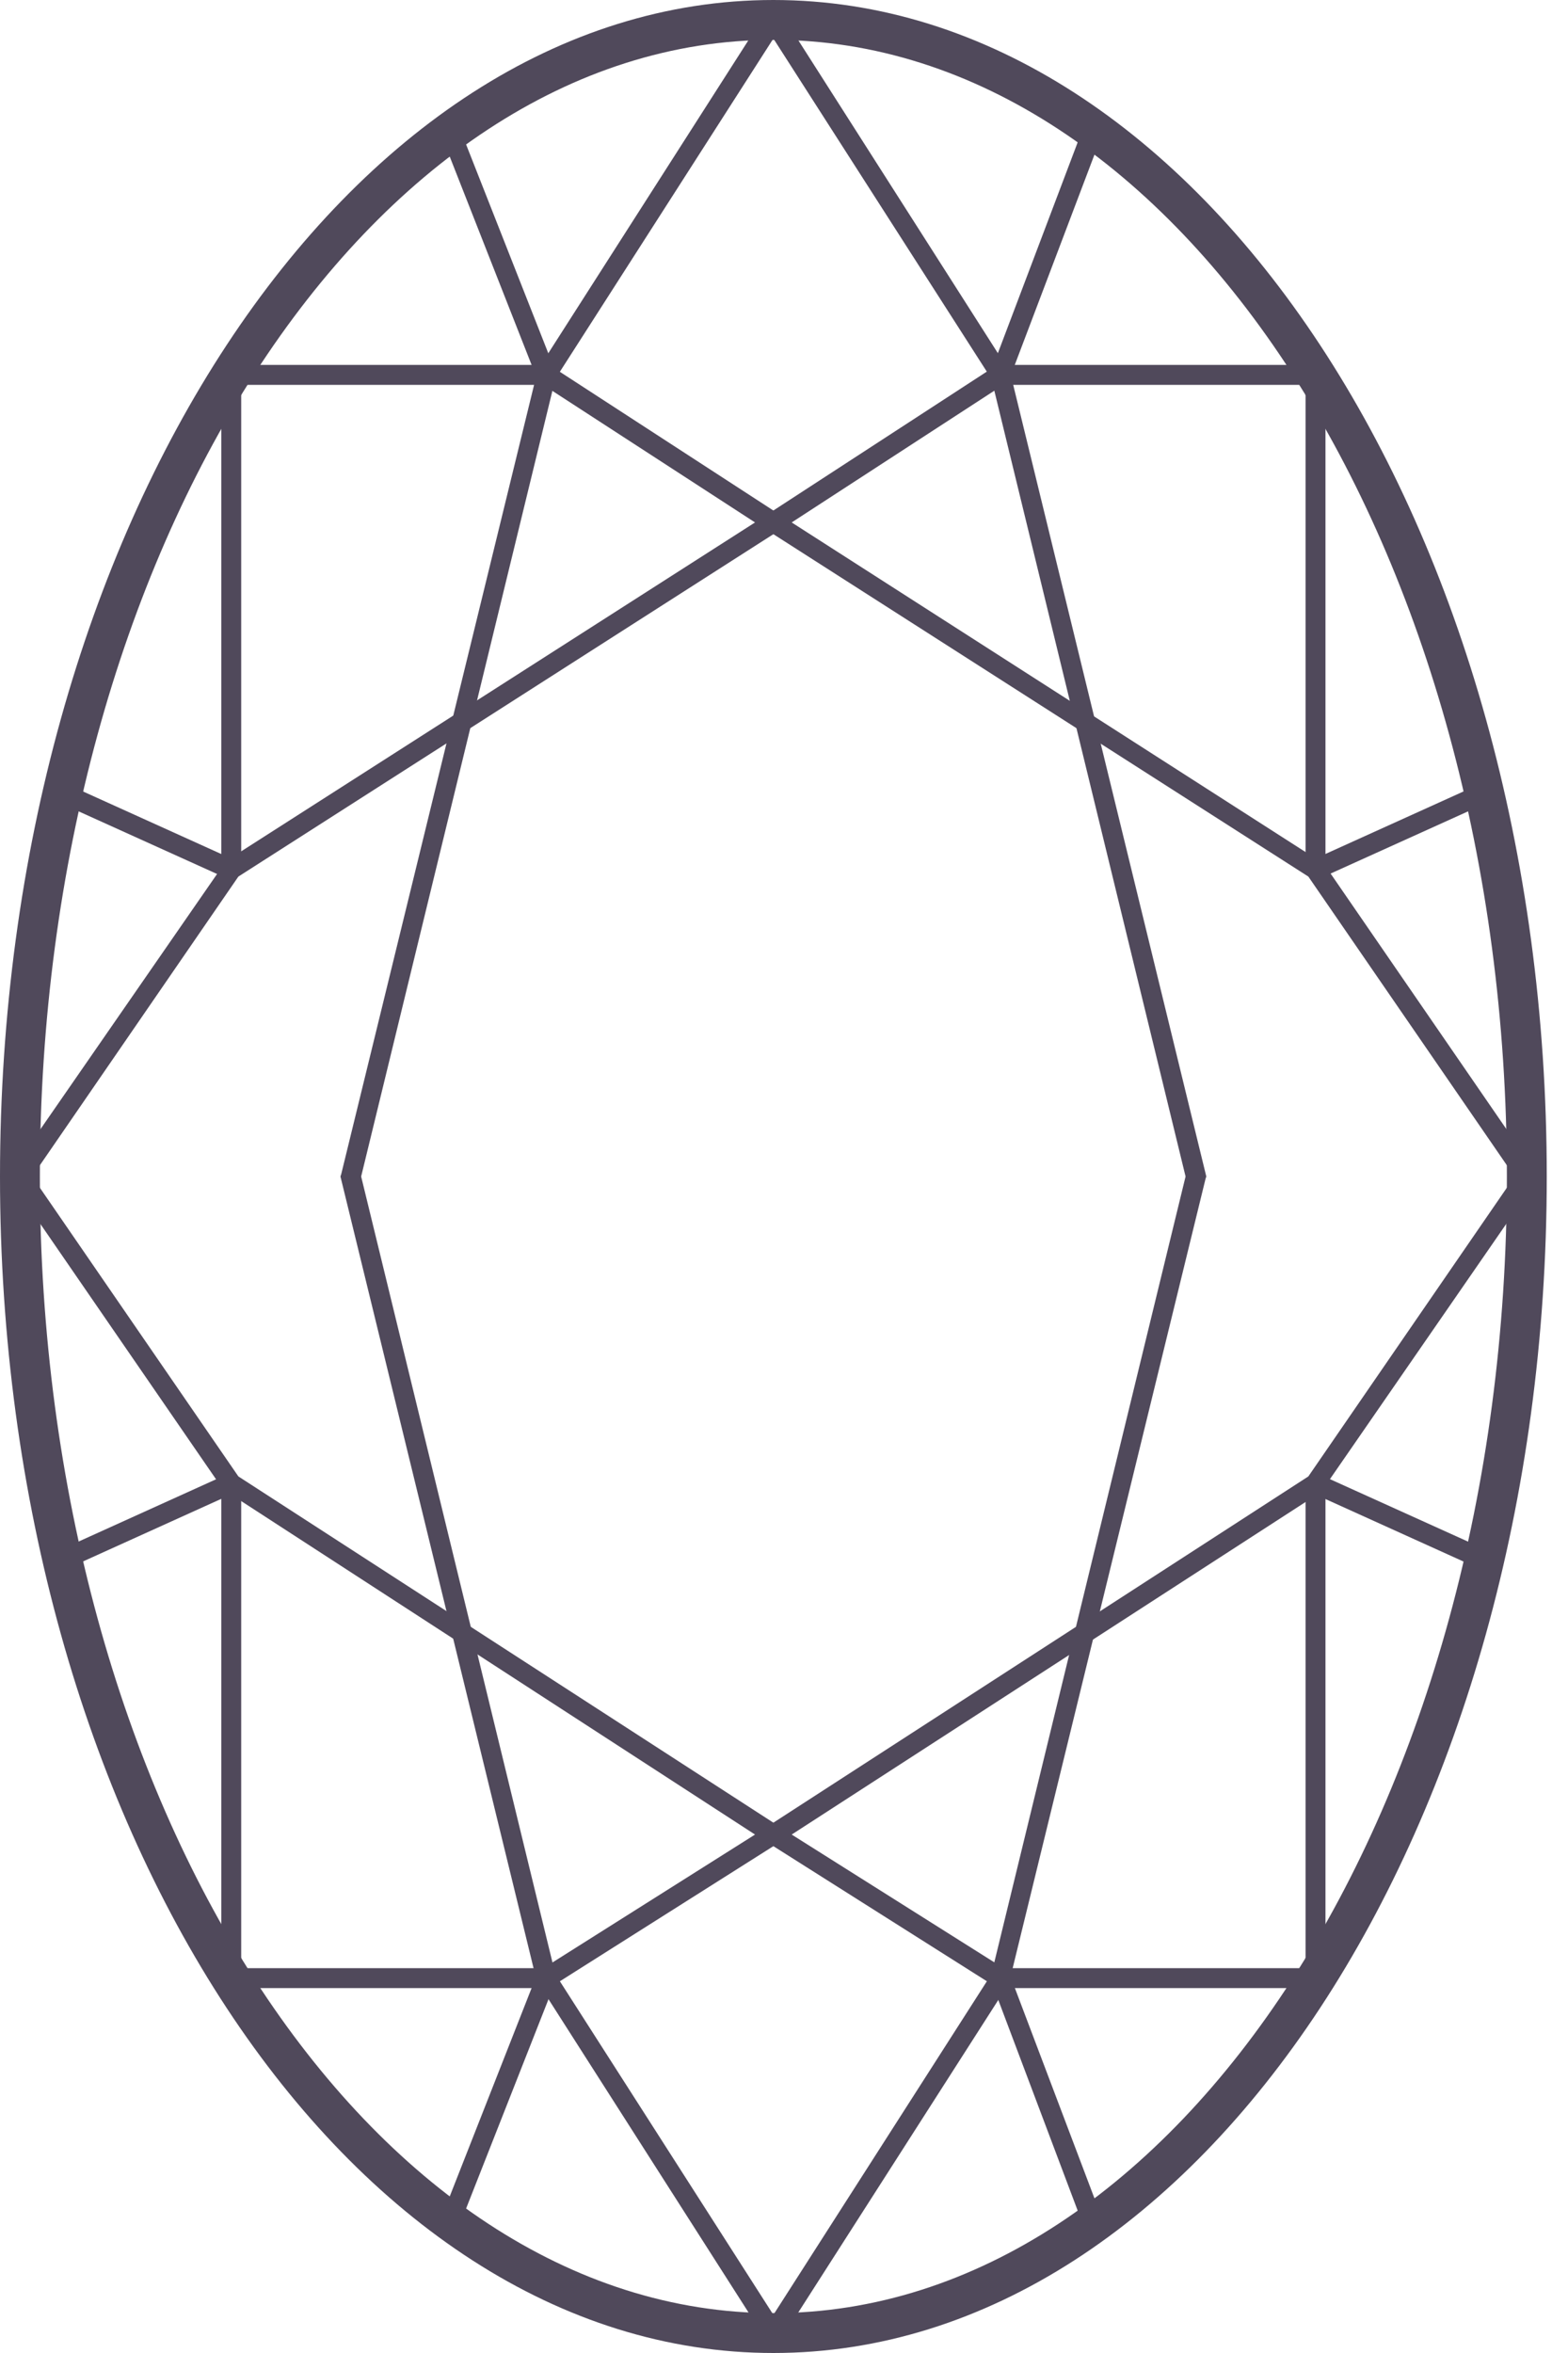 <svg width="40" height="60" viewBox="0 0 40 60" fill="none" xmlns="http://www.w3.org/2000/svg">
<g clip-path="url(#clip0_149_120)">
<path d="M19.729 60C8.847 60 0 46.546 0 30C0 13.454 8.847 0 19.729 0C30.61 0 39.458 13.454 39.458 30C39.458 46.546 30.61 60 19.729 60ZM19.729 1.017C9.407 1.017 1.017 14.024 1.017 30C1.017 45.976 9.407 58.983 19.729 58.983C30.051 58.983 38.441 45.976 38.441 30C38.441 14.024 30.051 1.017 19.729 1.017Z" fill="#50495B"/>
<path d="M33.813 50.695H25.525V50.187H33.305V37.831H33.813V50.695Z" fill="#50495B"/>
<path d="M33.813 22.169H33.305V9.814H25.525V9.305H33.813V22.169Z" fill="#50495B"/>
<path d="M19.943 59.624L19.516 59.359L25.292 50.339L30.244 30L25.292 9.661L19.516 0.651L19.943 0.366L25.77 9.498L30.773 30L30.753 30.061L25.739 50.573L19.943 59.624Z" fill="#50495B"/>
<path d="M38.735 30.142L33.376 22.352L19.261 13.322L25.312 9.386L27.63 3.264L28.108 3.447L25.729 9.722L25.657 9.773L20.196 13.322L33.773 22.027L39.162 29.858L38.735 30.142Z" fill="#50495B"/>
<path d="M27.63 56.736L25.322 50.614L19.261 46.78L33.376 37.648L38.735 29.858L39.162 30.142L33.701 38.044L20.196 46.78L25.729 50.268L25.759 50.349L28.108 56.553L27.63 56.736Z" fill="#50495B"/>
<path d="M33.661 22.403L33.458 21.936L37.729 20.003L37.933 20.471L33.661 22.403Z" fill="#50495B"/>
<path d="M37.729 39.997L33.458 38.064L33.661 37.597L37.933 39.529L37.729 39.997Z" fill="#50495B"/>
<path d="M13.933 50.695H5.645V37.831H6.153V50.187H13.933V50.695Z" fill="#50495B"/>
<path d="M6.153 22.169H5.645V9.305H13.933V9.814H6.153V22.169Z" fill="#50495B"/>
<path d="M19.515 59.624L13.688 50.502L8.685 30L8.705 29.939L13.719 9.427L19.515 0.366L19.942 0.651L14.166 9.661L9.213 30L14.166 50.339L19.942 59.359L19.515 59.624Z" fill="#50495B"/>
<path d="M0.722 30.142L0.295 29.858L5.766 21.956L19.261 13.322L13.729 9.732L11.258 3.447L11.725 3.264L14.136 9.386L20.197 13.322L6.081 22.352L0.722 30.142Z" fill="#50495B"/>
<path d="M11.725 56.736L11.258 56.553L13.729 50.268L13.8 50.227L19.261 46.78L5.685 37.973L0.295 30.142L0.722 29.858L6.081 37.648L20.197 46.78L14.136 50.614L11.725 56.736Z" fill="#50495B"/>
<path d="M1.738 20.01L1.528 20.473L5.8 22.405L6.009 21.942L1.738 20.01Z" fill="#50495B"/>
<path d="M5.794 37.593L1.523 39.527L1.733 39.99L6.004 38.057L5.794 37.593Z" fill="#50495B"/>
</g>
<defs>
<clipPath id="clip0_149_120">
<rect width="39.458" height="60" fill="white"/>
</clipPath>
</defs>
</svg>
